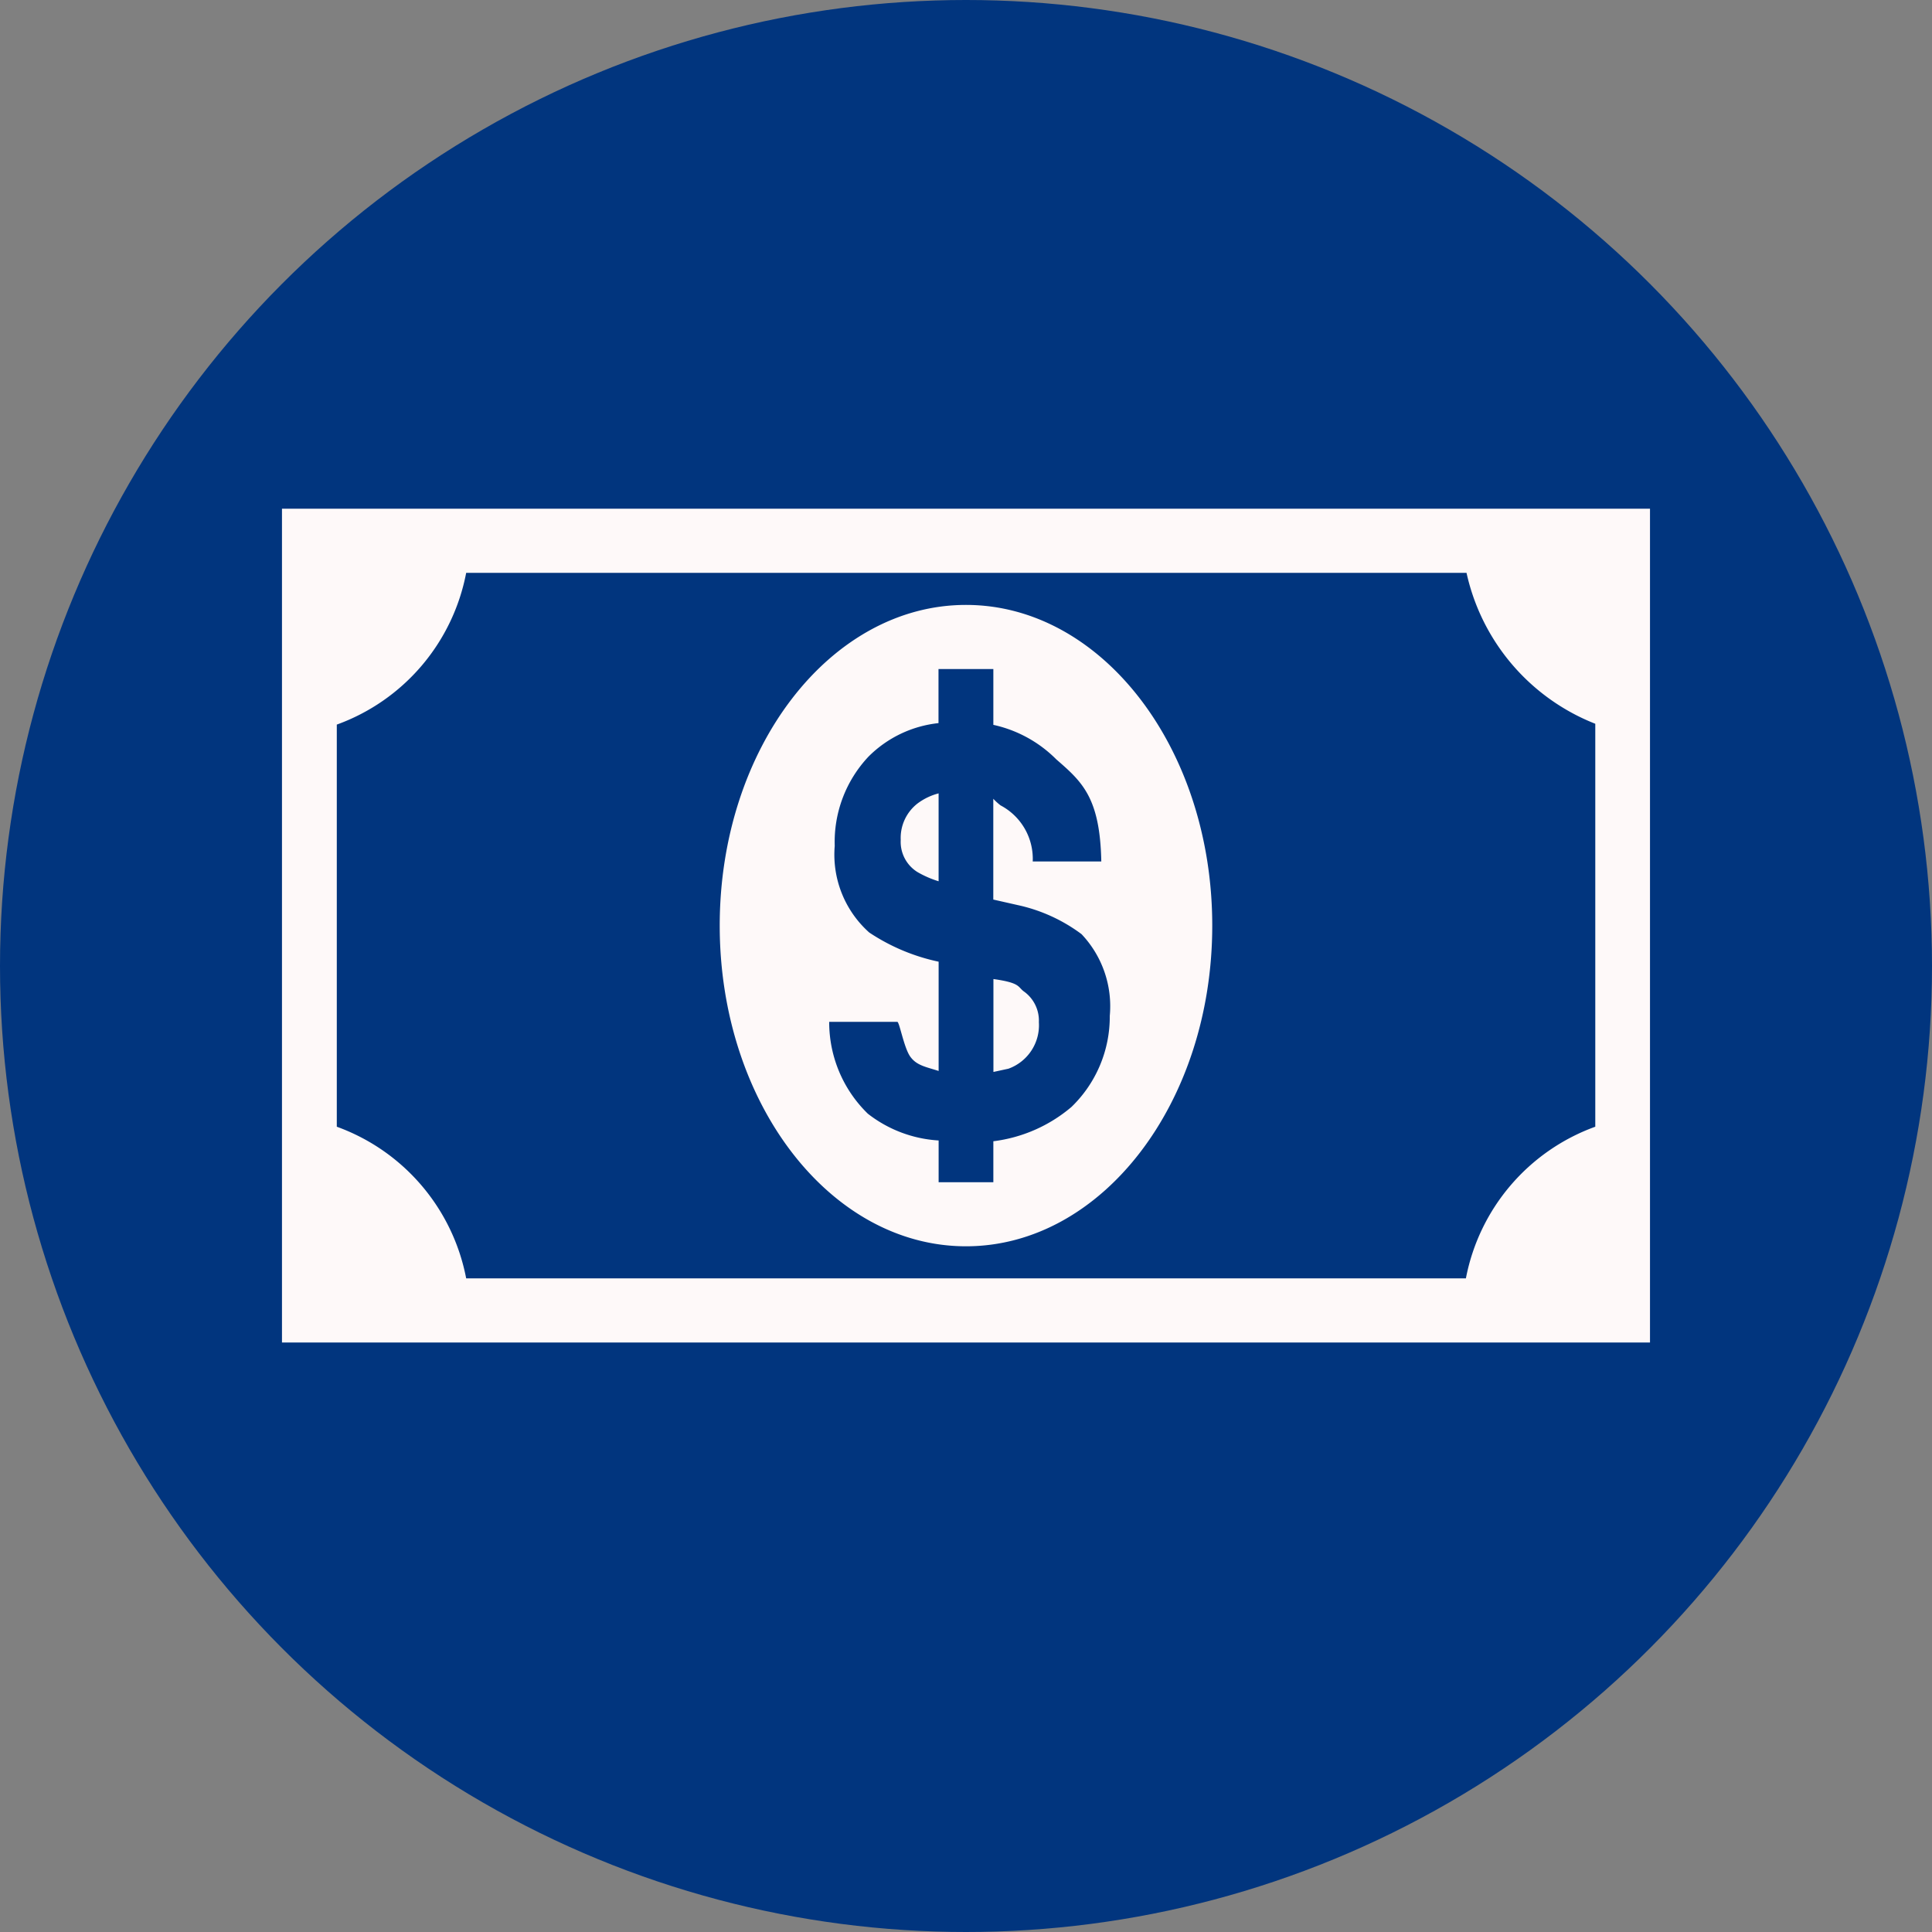 <svg id="Group_23105" data-name="Group 23105" xmlns="http://www.w3.org/2000/svg" width="74.47" height="74.47" viewBox="0 0 74.47 74.47">
  <rect x="0" y="0" width="74.47" height="74.47" fill="#808080" stroke="none"/>
  <circle id="Ellipse_376" data-name="Ellipse 376" cx="37.235" cy="37.235" r="37.235" fill="#01357e"/>
  <path id="Icon_map-finance" data-name="Icon map-finance" d="M45.349,8.64H0V40.778H52.731V8.64Zm5.273,23.821a7.771,7.771,0,0,0-4.987,5.845H7.1a7.775,7.775,0,0,0-4.987-5.845v-15.5A7.775,7.775,0,0,0,7.1,11.112H45.659a8.13,8.13,0,0,0,4.963,5.817V32.461ZM28.6,27.249c-.243-.173-.122-.333-1.177-.48v3.581L28,30.225a1.781,1.781,0,0,0,1.175-1.794A1.381,1.381,0,0,0,28.6,27.249ZM23.85,21.406a1.37,1.37,0,0,0,.64,1.236A3.9,3.9,0,0,0,25.31,23V19.612A2.334,2.334,0,0,0,24.5,20,1.681,1.681,0,0,0,23.85,21.406Zm2.515-9.058c-5.243,0-9.492,5.535-9.492,12.361S21.123,37.07,26.366,37.07s9.492-5.536,9.492-12.361S31.608,12.348,26.366,12.348ZM30.43,31.7a5.738,5.738,0,0,1-3.01,1.321V34.6H25.311V32.991a4.906,4.906,0,0,1-2.729-1.032,4.917,4.917,0,0,1-1.489-3.541h2.624c.085,0,.252.99.5,1.34s.625.4,1.094.554V26.1a7.687,7.687,0,0,1-2.675-1.125,4.022,4.022,0,0,1-1.33-3.337,4.8,4.8,0,0,1,1.3-3.441,4.482,4.482,0,0,1,2.7-1.293V14.82H27.42v2.151a4.895,4.895,0,0,1,2.426,1.33c.99.862,1.687,1.464,1.735,3.936H28.938A2.327,2.327,0,0,0,27.7,20.076a2.232,2.232,0,0,1-.282-.256v3.885l.951.215a6.36,6.36,0,0,1,2.451,1.119,4.04,4.04,0,0,1,1.088,3.148A4.836,4.836,0,0,1,30.43,31.7Z" transform="translate(10.869 10.969)" fill="#fef9f9"/>
</svg>
